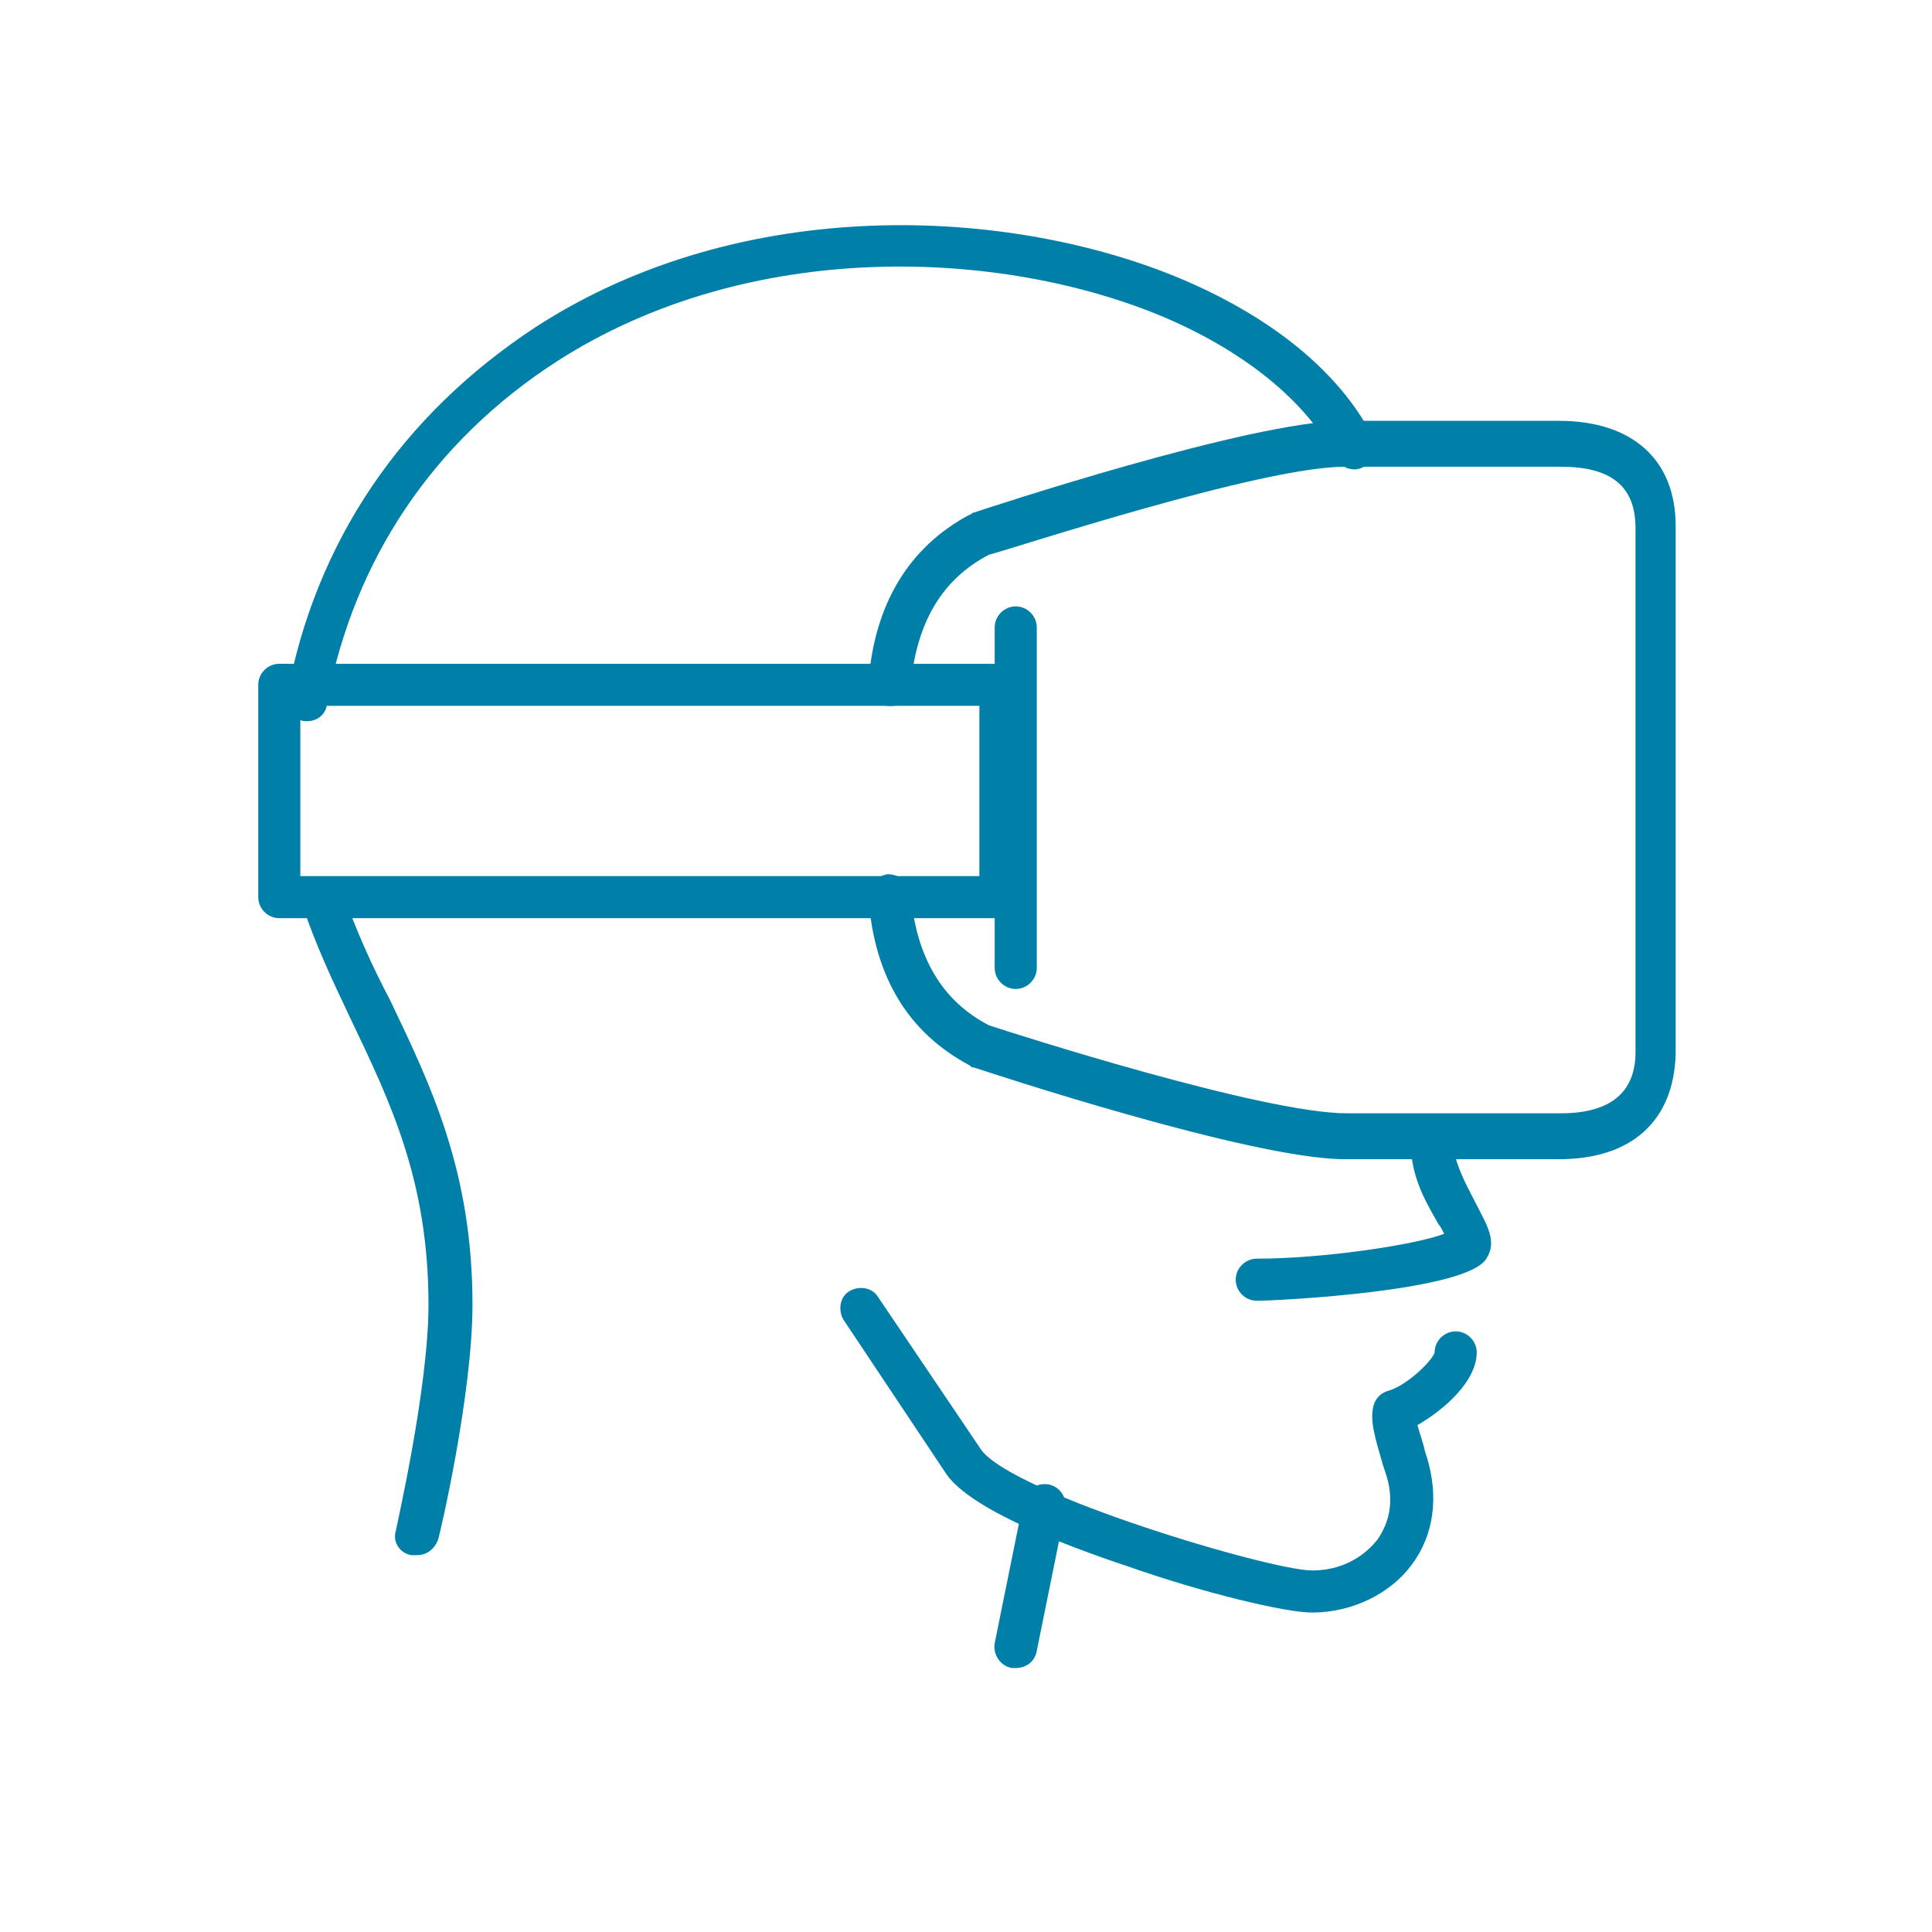 <svg width="512" height="512" viewBox="0 0 512 512" fill="none" xmlns="http://www.w3.org/2000/svg">
<path d="M81.616 191.113C81.109 191.113 81.109 191.113 80.602 191.113C77.56 190.606 75.533 187.565 76.04 184.523C83.644 143.462 106.455 110.004 141.941 86.686C196.689 51.2 267.659 54.749 313.283 74.012C330.012 81.109 352.824 94.289 363.976 116.087C365.497 118.622 364.483 122.171 361.442 123.691C358.907 125.212 355.358 124.198 353.838 121.157C346.234 106.456 330.012 93.276 308.721 84.151C265.632 65.901 198.717 62.86 147.517 95.81C114.566 117.101 93.782 148.531 86.685 186.044C86.685 189.085 84.15 191.113 81.616 191.113Z" fill="#0080A9"/>
<path d="M110.511 412.134C110.004 412.134 109.497 412.134 108.99 412.134C105.948 411.628 103.921 408.586 104.935 405.544C104.935 405.037 113.552 368.031 113.552 345.726C113.552 312.776 103.414 291.992 92.768 269.687C88.206 260.055 83.644 250.424 80.095 239.778C79.081 236.736 80.602 233.695 83.644 232.681C86.685 231.667 89.727 233.188 90.741 236.229C94.289 246.368 98.344 255.493 103.414 265.125C114.059 287.429 125.212 310.241 125.212 345.726C125.212 369.552 116.594 406.558 116.087 408.079C115.073 410.614 113.046 412.134 110.511 412.134Z" fill="#0080A9"/>
<path d="M265.632 243.326H74.012C70.97 243.326 68.436 240.791 68.436 237.75V181.481C68.436 178.439 70.97 175.904 74.012 175.904H265.125C268.166 175.904 270.701 178.439 270.701 181.481V237.75C271.208 240.791 268.673 243.326 265.632 243.326ZM79.588 232.174H259.548V187.057H79.588V232.174Z" fill="#0080A9"/>
<path d="M347.755 427.343C340.658 427.343 319.367 422.274 299.089 415.177C280.84 409.094 257.521 399.969 250.931 390.844L223.557 349.783C222.036 347.248 222.543 343.699 225.077 342.179C227.612 340.658 231.161 341.165 232.681 343.699L260.056 384.254C268.673 395.913 336.602 416.191 347.755 416.191C354.852 416.191 360.935 413.149 364.99 408.08C368.539 403.01 369.553 396.927 367.018 389.83L366.511 388.309C364.483 381.212 362.963 376.65 363.976 372.595C364.483 370.567 366.004 369.046 368.032 368.539C373.101 367.018 379.691 360.428 380.198 358.4C380.198 355.359 382.733 352.824 385.774 352.824C388.816 352.824 391.351 355.359 391.351 358.4C391.351 366.004 382.733 373.608 375.636 377.664C376.143 379.692 377.157 382.226 377.664 384.761L378.17 386.282C381.212 396.42 380.198 406.559 374.115 414.67C368.539 422.274 358.4 427.343 347.755 427.343Z" fill="#0080A9"/>
<path d="M269.18 442.044C268.673 442.044 268.673 442.044 268.166 442.044C265.125 441.537 263.097 438.495 263.604 435.454L271.208 397.941C271.715 394.899 274.756 392.871 277.798 393.378C280.84 393.885 282.867 396.927 282.36 399.969L274.756 437.481C274.25 440.523 271.715 442.044 269.18 442.044Z" fill="#0080A9"/>
<path d="M333.053 344.713C330.012 344.713 327.477 342.178 327.477 339.137C327.477 336.095 330.012 333.56 333.053 333.56C350.289 333.56 374.622 330.012 382.733 326.97C382.226 325.956 381.719 324.943 381.212 324.436C378.677 319.873 375.129 314.297 374.115 306.693C373.608 303.652 375.635 300.61 378.677 300.103C381.719 299.596 384.76 301.624 385.267 304.665C386.281 310.242 389.323 315.311 391.35 319.366C393.885 324.436 396.927 328.998 393.885 333.56C388.816 342.178 338.63 344.713 333.053 344.713Z" fill="#0080A9"/>
<path d="M413.148 307.201H356.372C331.533 307.201 261.069 283.882 258.028 282.868C257.521 282.868 257.521 282.868 257.014 282.361C240.792 273.743 231.667 259.042 230.146 237.751C230.146 234.71 232.174 232.175 235.216 231.668C238.257 231.668 240.792 233.696 241.299 236.737C242.82 253.466 249.41 265.125 262.083 271.715C268.166 273.743 334.574 295.034 356.879 295.034H413.655C426.836 295.034 433.426 289.458 433.426 278.813V139.914C433.426 128.761 426.836 123.692 413.655 123.692H356.372C334.067 123.692 268.166 145.49 262.083 147.011C249.41 153.601 242.82 165.26 241.299 181.989C241.299 185.03 238.257 187.565 235.216 187.058C232.174 187.058 229.64 184.016 230.146 180.975C231.667 160.191 240.792 144.983 257.014 136.365C257.521 136.365 257.521 135.858 258.028 135.858C261.069 134.844 331.533 111.525 356.372 111.525H413.148C432.412 111.525 444.071 121.664 444.071 139.407V279.319C443.564 297.062 432.412 307.201 413.148 307.201Z" fill="#0080A9"/>
<path d="M269.18 262.083C266.139 262.083 263.604 259.549 263.604 256.507V166.273C263.604 163.232 266.139 160.697 269.18 160.697C272.222 160.697 274.756 163.232 274.756 166.273V256.507C274.756 259.549 272.222 262.083 269.18 262.083Z" fill="#0080A9"/>
</svg>
